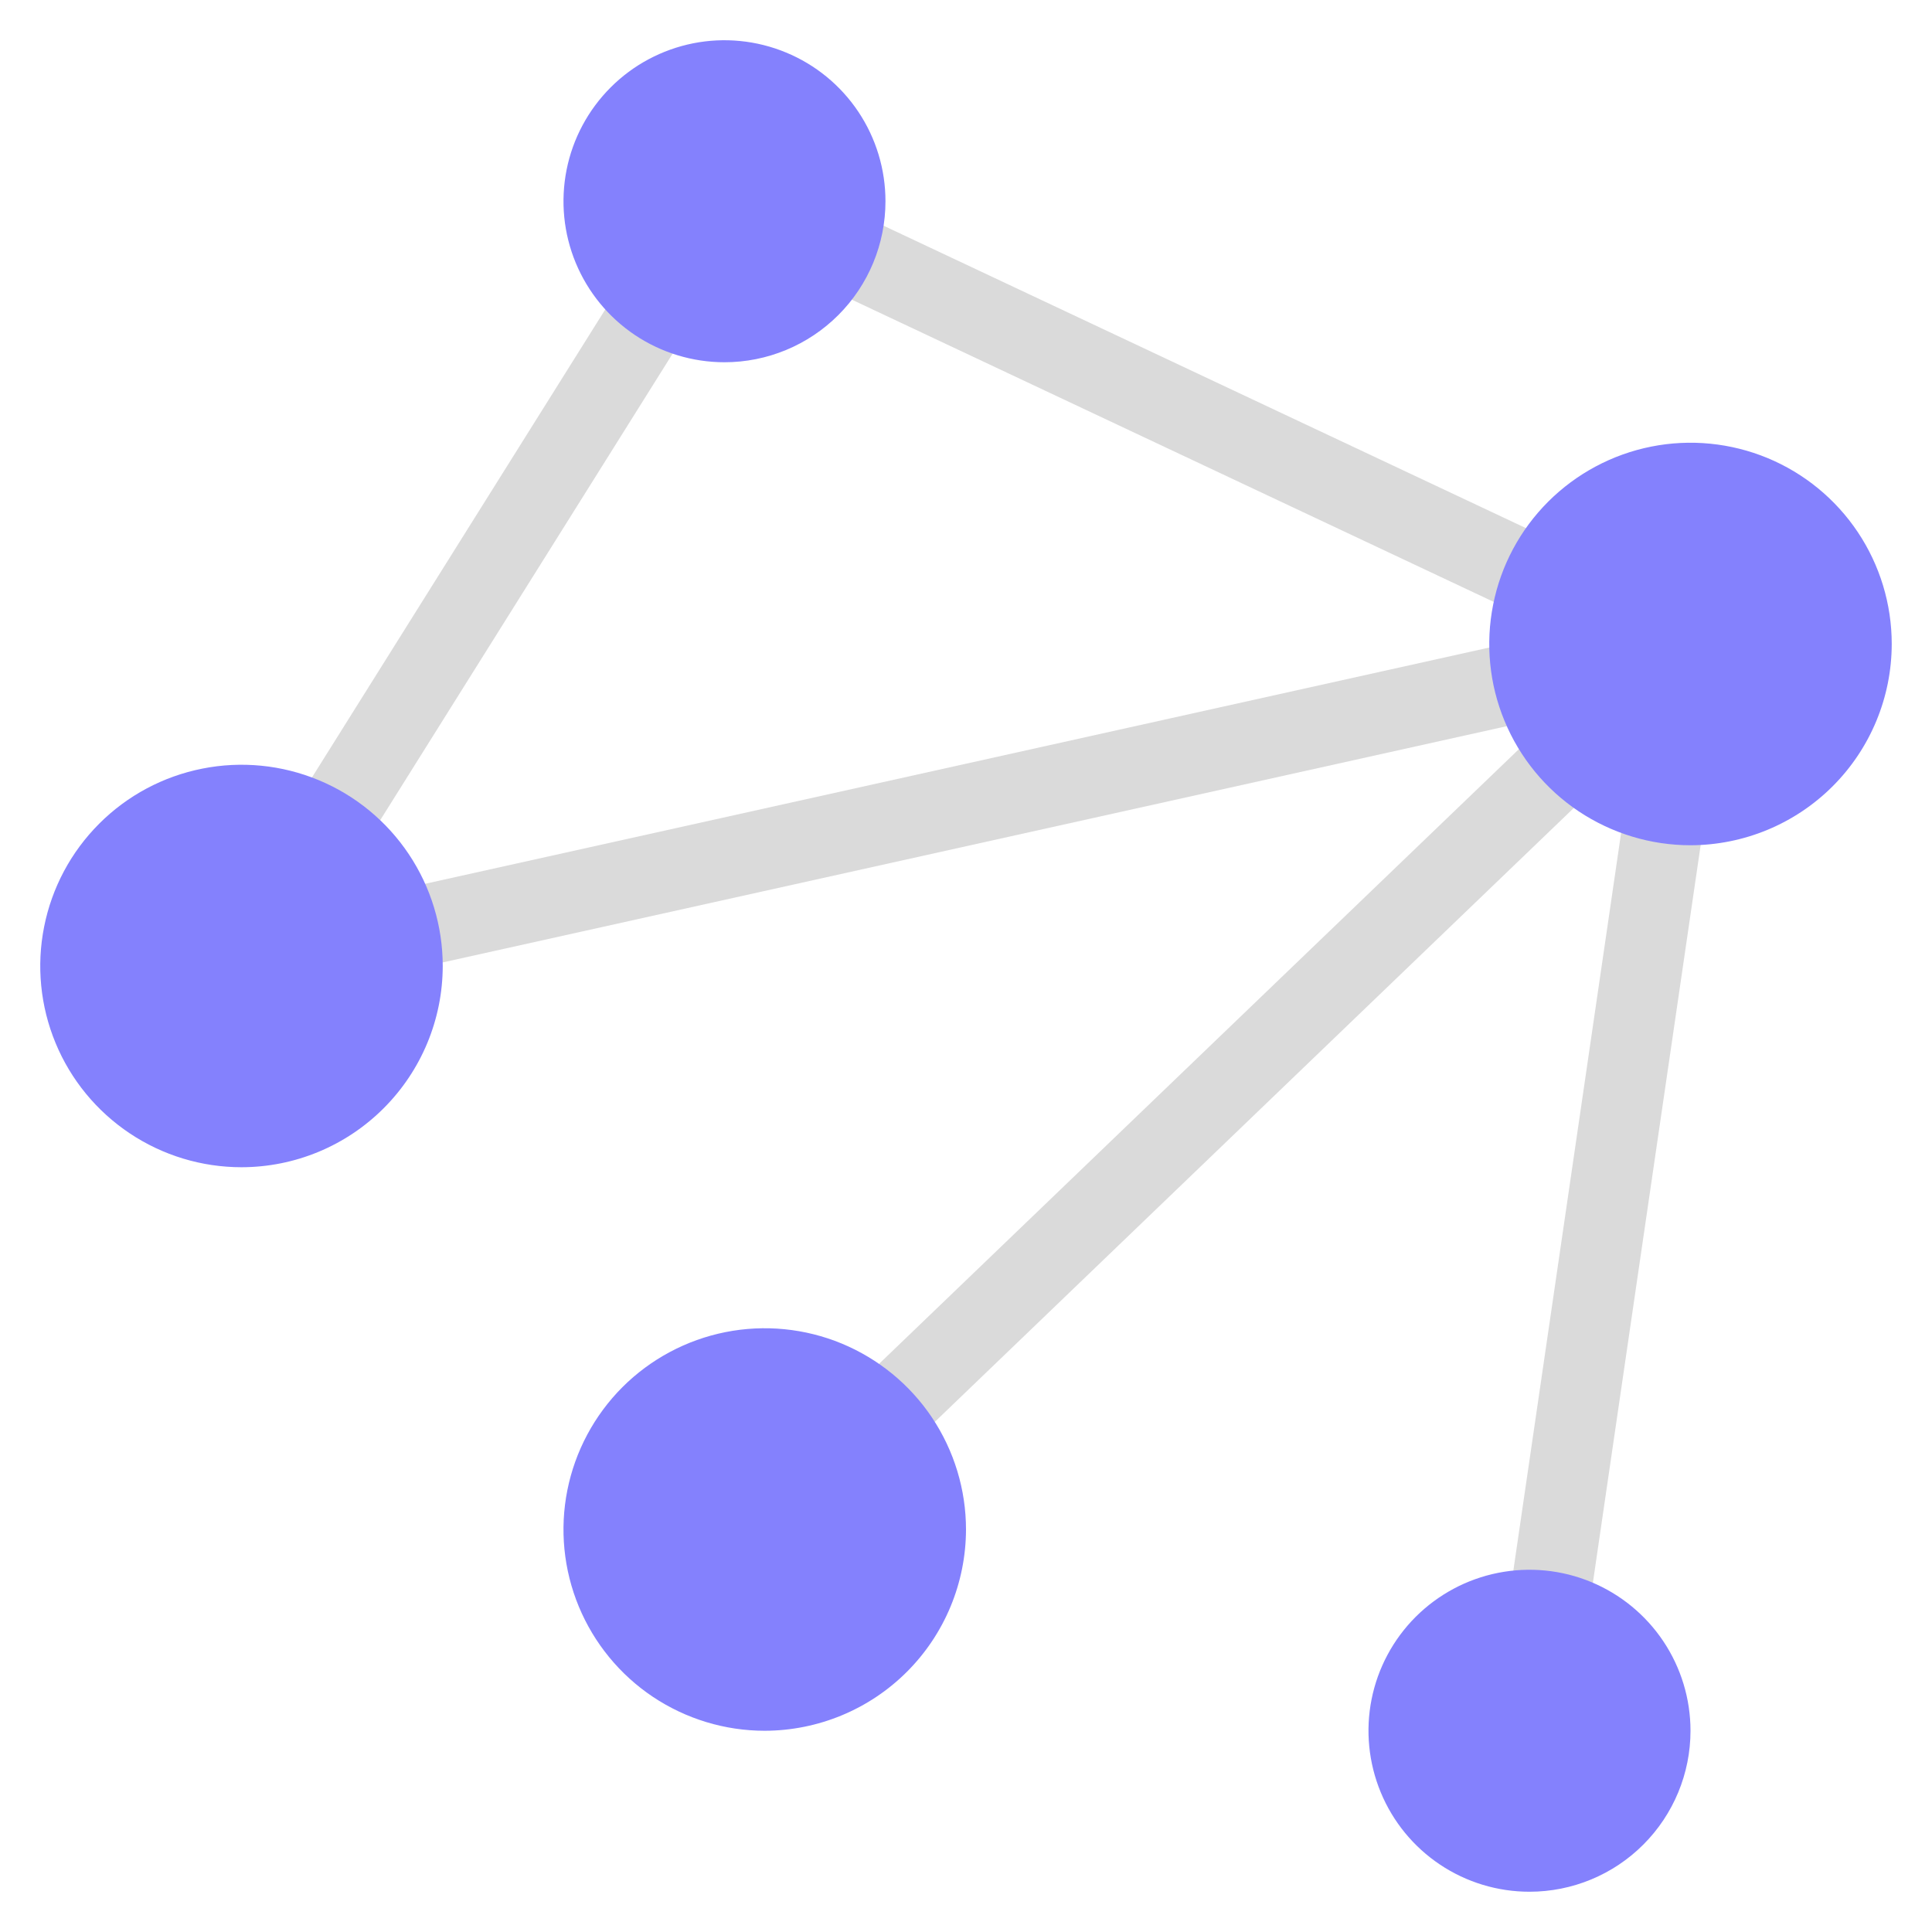 <?xml version="1.0" encoding="UTF-8"?>
<svg xmlns="http://www.w3.org/2000/svg" width="38" height="38" viewBox="0 0 38 38" fill="none">
  <g id="content-delivery 1" clip-path="url(#clip0_227_43689)">
    <g id="Group">
      <path id="Vector" d="M12.263 5.515L5.757 15.896L7.099 16.737L13.605 6.357L12.263 5.515Z" fill="#DADADA"></path>
      <path id="Vector_2" d="M16.779 4.157L16.105 5.588L30.107 12.181L30.781 10.749L16.779 4.157Z" fill="#DADADA"></path>
      <path id="Vector_3" d="M30.383 14.247L16.775 27.32L17.872 28.461L31.479 15.388L30.383 14.247Z" fill="#DADADA"></path>
      <path id="Vector_4" d="M31.988 15.679L29.665 31.581L31.231 31.809L33.554 15.908L31.988 15.679Z" fill="#DADADA"></path>
      <path id="Vector_5" d="M29.987 12.582L7.669 17.537L8.012 19.084L30.331 14.129L29.987 12.582Z" fill="#DADADA"></path>
      <path id="Vector_6" d="M15.041 34.042C14.258 34.042 13.493 33.809 12.842 33.375C12.191 32.94 11.684 32.321 11.384 31.598C11.085 30.875 11.006 30.079 11.159 29.311C11.312 28.543 11.689 27.838 12.242 27.284C12.796 26.731 13.501 26.354 14.269 26.201C15.037 26.048 15.833 26.127 16.556 26.426C17.279 26.726 17.898 27.233 18.333 27.884C18.767 28.535 19 29.3 19 30.083C18.998 31.133 18.581 32.139 17.839 32.881C17.097 33.623 16.091 34.04 15.041 34.042Z" fill="#8481FD"></path>
      <path id="Vector_7" d="M4.75 22.958C3.967 22.958 3.202 22.726 2.551 22.291C1.9 21.856 1.392 21.238 1.093 20.515C0.793 19.791 0.715 18.995 0.868 18.228C1.02 17.46 1.397 16.755 1.951 16.201C2.504 15.647 3.21 15.27 3.978 15.118C4.745 14.965 5.541 15.043 6.265 15.343C6.988 15.642 7.606 16.15 8.041 16.801C8.476 17.452 8.708 18.217 8.708 19C8.707 20.049 8.289 21.055 7.547 21.797C6.805 22.54 5.799 22.957 4.75 22.958Z" fill="#8481FD"></path>
      <path id="Vector_8" d="M33.25 16.625C32.467 16.625 31.702 16.392 31.051 15.958C30.4 15.523 29.892 14.904 29.593 14.181C29.293 13.458 29.215 12.662 29.368 11.894C29.52 11.126 29.897 10.421 30.451 9.867C31.005 9.314 31.71 8.937 32.478 8.784C33.245 8.631 34.041 8.71 34.765 9.009C35.488 9.309 36.106 9.816 36.541 10.467C36.976 11.118 37.208 11.883 37.208 12.666C37.207 13.716 36.789 14.722 36.047 15.464C35.305 16.206 34.299 16.623 33.25 16.625Z" fill="#8481FD"></path>
      <path id="Vector_9" d="M14.25 7.125C13.623 7.125 13.011 6.939 12.49 6.591C11.97 6.243 11.564 5.749 11.324 5.17C11.084 4.591 11.022 3.955 11.144 3.34C11.266 2.726 11.568 2.162 12.011 1.719C12.453 1.276 13.018 0.975 13.632 0.852C14.246 0.73 14.883 0.793 15.461 1.033C16.04 1.272 16.535 1.678 16.883 2.199C17.231 2.72 17.416 3.332 17.416 3.958C17.416 4.798 17.083 5.603 16.489 6.197C15.895 6.791 15.089 7.125 14.25 7.125Z" fill="#8481FD"></path>
      <path id="Vector_10" d="M30.083 37.208C29.457 37.208 28.845 37.023 28.324 36.675C27.803 36.327 27.397 35.832 27.158 35.254C26.918 34.675 26.855 34.038 26.977 33.424C27.099 32.81 27.401 32.245 27.844 31.802C28.287 31.36 28.851 31.058 29.465 30.936C30.08 30.814 30.716 30.876 31.295 31.116C31.874 31.356 32.368 31.762 32.716 32.282C33.064 32.803 33.25 33.415 33.25 34.042C33.25 34.882 32.916 35.687 32.322 36.281C31.729 36.875 30.923 37.208 30.083 37.208Z" fill="#8481FD"></path>
    </g>
  </g>
  <defs>
    <clipPath id="clip0_227_43689">
      <rect width="38" height="38" fill="white"></rect>
    </clipPath>
  </defs>
</svg>
